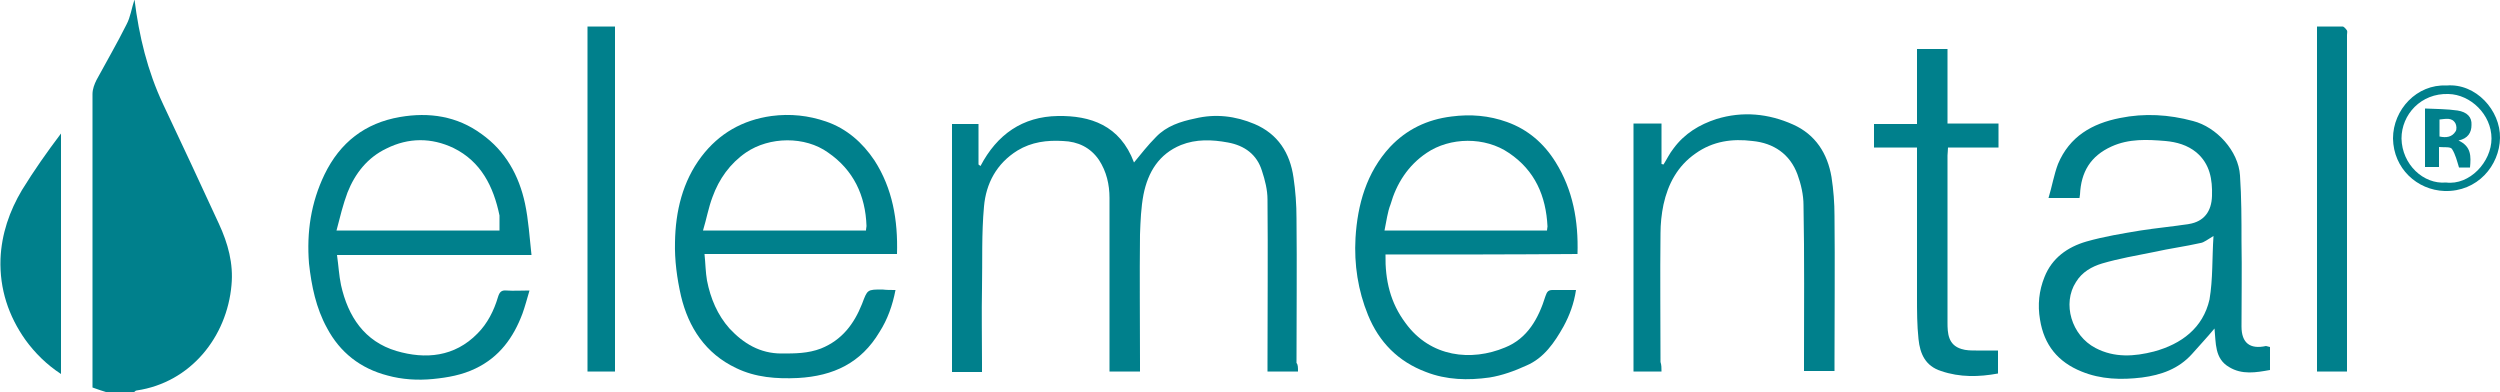 <?xml version="1.0" encoding="utf-8"?>
<!-- Generator: Adobe Illustrator 28.0.0, SVG Export Plug-In . SVG Version: 6.00 Build 0)  -->
<svg version="1.1" id="Layer_1" xmlns="http://www.w3.org/2000/svg" xmlns:xlink="http://www.w3.org/1999/xlink" x="0px" y="0px"
	 viewBox="0 0 500 78.5" style="enable-background:new 0 0 500 78.5;" xml:space="preserve">
<style type="text/css">
	.st0{fill:#00808C;}
</style>
<g>
	<path class="st0" d="M21.5,78.5c-1-0.3-1.9-0.6-3-1c0-0.5,0-1.1,0-1.7c0-19,0-38,0-57c0-1,0.4-2,0.8-2.8c2-3.7,4.1-7.3,6-11.1
		c0.8-1.5,1-3.2,1.6-5c0.9,7.3,2.6,14.3,5.7,20.9c3.8,8,7.5,16,11.2,24c1.8,3.9,2.9,7.9,2.5,12.2c-0.9,10.3-8.1,19.5-19,21.1
		c-0.2,0-0.4,0.3-0.6,0.4C25,78.5,23.2,78.5,21.5,78.5z"/>
	<path class="st0" d="M259.6,74.3c-2.1,0-3.9,0-6.1,0c0-0.6,0-1.2,0-1.8c0-10.9,0.1-21.7,0-32.6c0-1.9-0.5-3.9-1.1-5.7
		c-1-3.3-3.5-5.1-6.8-5.7c-3.2-0.6-6.4-0.7-9.4,0.5c-4.4,1.8-6.6,5.4-7.5,9.9c-0.5,2.6-0.6,5.3-0.7,8c-0.1,8.5,0,17.1,0,25.6
		c0,0.6,0,1.1,0,1.8c-2,0-3.9,0-6.1,0c0-0.6,0-1.2,0-1.8c0-11,0-22,0-32.9c0-2.7-0.6-5.3-2.1-7.6c-1.7-2.5-4.2-3.7-7.2-3.8
		c-3.2-0.2-6.3,0.2-9.1,1.9c-4.2,2.6-6.3,6.6-6.7,11.2c-0.5,5.4-0.3,10.9-0.4,16.3c-0.1,5,0,10,0,15c0,0.6,0,1.1,0,1.8
		c-2.1,0-4,0-6,0c0-16.5,0-33,0-49.6c1.7,0,3.4,0,5.3,0c0,2.7,0,5.4,0,8.1c0.1,0.1,0.3,0.2,0.4,0.3c3.3-6.3,8.4-9.9,15.5-10
		c6.4-0.1,12.4,1.8,15.2,9.3c1.4-1.7,2.8-3.5,4.4-5.1c2.1-2.2,4.9-3.1,7.8-3.7c4.1-1,8.1-0.5,11.9,1.1c4.7,2,7.1,5.8,7.8,10.7
		c0.4,2.7,0.6,5.4,0.6,8.2c0.1,9.6,0,19.2,0,28.9C259.6,72.9,259.6,73.5,259.6,74.3z"/>
	<path class="st0" d="M454,69.4c0,1.5,0,3,0,4.6c-2.8,0.5-5.6,1-8.2-0.6c-2.9-1.7-2.6-4.8-2.9-7.7c-1.5,1.8-3,3.4-4.5,5.1
		c-2.7,3-6.2,4.2-10,4.7c-4.1,0.5-8.2,0.4-12.1-1.2c-4.7-1.9-7.5-5.3-8.3-10.4c-0.5-2.9-0.2-5.8,0.9-8.5c1.5-3.8,4.6-6,8.4-7.1
		c3.5-1,7.2-1.6,10.8-2.2c3.2-0.5,6.5-0.8,9.7-1.3c3-0.5,4.5-2.5,4.6-5.6c0.1-3.3-0.4-6.4-3.1-8.7c-1.8-1.5-4-2.1-6.2-2.3
		c-3.6-0.3-7.3-0.5-10.8,1.1c-4.2,1.9-6.1,5.1-6.3,9.6c0,0.2-0.1,0.4-0.1,0.7c-1.9,0-3.8,0-6.2,0c0.7-2.3,1.1-4.7,1.9-6.8
		c2.3-5.5,6.8-8.1,12.4-9.2c4.9-1,9.8-0.7,14.6,0.6c4.7,1.2,9.1,6,9.4,10.9c0.3,4.4,0.3,8.8,0.3,13.2c0.1,5.7,0,11.3,0,17
		c0,3.3,1.7,4.6,4.9,3.9C453.5,69.3,453.7,69.3,454,69.4z M442.7,47.2c-1.2,0.7-1.9,1.3-2.6,1.4c-3.1,0.7-6.2,1.1-9.3,1.8
		c-3.5,0.7-7,1.3-10.4,2.3c-2,0.6-4,1.7-5.2,3.7c-2.8,4.3-0.9,10.7,3.9,13.2c3.8,2,7.8,1.7,11.7,0.7c5.5-1.5,9.8-4.7,11.1-10.4
		C442.6,55.8,442.4,51.6,442.7,47.2z"/>
	<path class="st0" d="M179.1,58c-0.6,3.1-1.6,5.9-3.2,8.4c-3.7,6.2-9.2,8.8-16.3,9.2c-4.3,0.2-8.5-0.1-12.4-2
		c-6.1-2.9-9.5-8.1-11-14.4c-0.8-3.5-1.3-7.2-1.2-10.8c0.1-6.1,1.5-12.1,5.3-17.1c3.5-4.6,8.2-7.3,14-8.1c3.8-0.5,7.4-0.1,10.9,1.1
		c4.1,1.4,7.3,4.2,9.7,7.8c3.6,5.6,4.7,11.9,4.5,18.7c-12.8,0-25.4,0-38.5,0c0.2,1.9,0.2,3.6,0.5,5.3c0.7,3.6,2.1,6.9,4.5,9.6
		c2.8,3,6.1,5,10.4,5c2.7,0,5.3,0,7.9-1c4.2-1.7,6.6-4.9,8.2-8.9c1.1-2.9,1-2.9,4.1-2.9C177.3,58,178.1,58,179.1,58z M173.2,46.1
		c0-0.4,0.1-0.6,0.1-0.9c-0.2-6.1-2.6-11.2-7.7-14.7c-4.6-3.3-11.7-3.2-16.4,0c-3.2,2.2-5.4,5.3-6.7,8.9c-0.8,2.1-1.2,4.4-1.9,6.7
		C151.7,46.1,162.4,46.1,173.2,46.1z"/>
	<path class="st0" d="M277.1,50.9c-0.1,5.2,1,9.7,4,13.7c5,6.9,13.2,7.7,19.9,4.9c4.5-1.8,6.7-5.8,8.1-10.3c0.3-0.9,0.6-1.2,1.4-1.2
		c1.5,0,3,0,4.7,0c-0.4,2.7-1.3,5.1-2.5,7.3c-1.8,3.2-3.9,6.3-7.4,7.8c-2.4,1.1-4.9,2-7.4,2.4c-4.3,0.6-8.6,0.5-12.7-1.1
		c-5.6-2.1-9.4-6-11.6-11.4c-2-4.9-2.8-10.1-2.5-15.4c0.4-6.7,2.2-13.1,6.9-18.2c3.3-3.5,7.4-5.5,12.3-6.1c3.8-0.5,7.5-0.2,11.1,1.1
		c4.2,1.5,7.4,4.3,9.7,8c3.5,5.6,4.6,11.8,4.4,18.4C302.7,50.9,290,50.9,277.1,50.9z M276.9,46.1c11,0,21.7,0,32.5,0
		c0-0.3,0.1-0.6,0.1-0.8c-0.3-6.1-2.5-11.2-7.7-14.7c-4.8-3.3-11.8-3.2-16.5,0c-3.7,2.5-6,6.1-7.2,10.3
		C277.5,42.4,277.3,44.2,276.9,46.1z"/>
	<path class="st0" d="M106.3,51c-13.2,0-25.9,0-38.9,0c0.3,2.1,0.4,4.1,0.8,6c1.4,6.3,4.7,11.3,11.1,13.2c5.8,1.7,11.6,1.2,16.2-3.5
		c2-2,3.3-4.6,4.1-7.3c0.3-1,0.7-1.4,1.7-1.3c1.4,0.1,2.8,0,4.6,0c-0.5,1.7-0.9,3.2-1.4,4.6c-1.8,4.8-4.6,8.7-9.4,11
		c-2.7,1.3-5.5,1.8-8.5,2.1c-3.1,0.3-6.2,0.1-9.1-0.7c-5.4-1.4-9.5-4.6-12.1-9.5c-2.2-4-3.1-8.4-3.6-12.9
		c-0.5-6.3,0.4-12.2,3.1-17.8C68,28.5,73,24.6,80,23.4c5.8-1,11.4-0.2,16.3,3.4c4.8,3.4,7.5,8.3,8.7,13.9
		C105.7,44,105.9,47.4,106.3,51z M67.3,46.1c11.1,0,21.8,0,32.6,0c0-0.7,0-1.3,0-1.9c0-0.4,0-0.7,0-1.1c-1.2-5.8-3.7-10.8-9.2-13.5
		c-4.4-2.1-9-2.1-13.4,0.1c-3.8,1.8-6.3,5-7.8,8.8C68.6,40.9,68,43.4,67.3,46.1z"/>
	<path class="st0" d="M332.3,74.3c-2,0-3.7,0-5.6,0c0-16.5,0-33,0-49.6c1.8,0,3.6,0,5.6,0c0,2.7,0,5.4,0,8.1c0.1,0,0.3,0.1,0.4,0.1
		c0.7-1.1,1.2-2.2,2-3.2c2.2-3,5.2-4.8,8.6-5.9c5.2-1.6,10.4-1.1,15.3,1.1c4.5,2,6.9,5.8,7.7,10.5c0.4,2.6,0.6,5.2,0.6,7.8
		c0.1,9.7,0,19.5,0,29.2c0,0.6,0,1.1,0,1.8c-2,0-3.9,0-6.1,0c0-0.6,0-1.2,0-1.8c0-10.5,0.1-20.9-0.1-31.4c0-2-0.5-4.2-1.2-6.1
		c-1.5-4.1-4.8-6.3-9-6.7c-4-0.5-7.9,0-11.4,2.5c-3.6,2.5-5.5,6.1-6.4,10.2c-0.4,1.9-0.6,3.9-0.6,5.8c-0.1,8.6,0,17.2,0,25.7
		C332.3,73,332.3,73.6,332.3,74.3z"/>
	<path class="st0" d="M383.4,29.5c-3,0-5.8,0-8.6,0c0-1.6,0-3.1,0-4.7c2.8,0,5.6,0,8.6,0c0-5,0-10,0-15c2.1,0,4,0,6.1,0
		c0,4.9,0,9.8,0,14.9c3.5,0,6.8,0,10.2,0c0,1.6,0,3.1,0,4.8c-3.3,0-6.7,0-10.1,0c0,0.7-0.1,1.1-0.1,1.6c0,11.1,0,22.3,0,33.4
		c0,2.1,0.1,4.5,2.8,5.3c0.9,0.3,2,0.3,2.9,0.3c1.4,0,2.9,0,4.4,0c0,1.6,0,3,0,4.6c-3.8,0.7-7.6,0.8-11.4-0.5
		c-3.1-1-4.2-3.4-4.5-6.4c-0.3-2.8-0.3-5.6-0.3-8.4c0-9.3,0-18.5,0-27.8C383.4,31,383.4,30.3,383.4,29.5z"/>
	<path class="st0" d="M469.4,74.3c-2.1,0-4,0-6,0c0-23,0-45.9,0-69c1.7,0,3.4,0,5.1,0c0.3,0,0.7,0.5,0.9,0.8c0.1,0.2,0,0.6,0,0.9
		c0,21.9,0,43.8,0,65.7C469.4,73.2,469.4,73.7,469.4,74.3z"/>
	<path class="st0" d="M117.5,5.3c1.9,0,3.6,0,5.5,0c0,23,0,45.9,0,69c-1.8,0-3.6,0-5.5,0C117.5,51.4,117.5,28.4,117.5,5.3z"/>
	<path class="st0" d="M12.2,74.8c-2.9-1.9-5.2-4.2-7.1-6.8c-3.4-4.8-5.2-10.2-5-16.2c0.2-5,1.8-9.6,4.3-13.8c2.4-3.9,5-7.6,7.8-11.3
		C12.2,42.6,12.2,58.6,12.2,74.8z"/>
	<path class="st0" d="M489.3,17.1c5.9-0.5,10.8,5,10.7,10.5c-0.1,5.5-4.5,10.8-11.1,10.6c-5.5-0.2-10.2-4.5-10.3-10.5
		C478.6,21.9,483.4,16.8,489.3,17.1z M489.2,36.5c4.7,0.6,9.1-4.1,9.1-8.8c0-4.8-4.2-8.8-8.6-8.9c-5.5-0.2-9.4,4.1-9.4,8.9
		C480.4,32.9,484.7,36.9,489.2,36.5z"/>
	<path class="st0" d="M485,21.7c2.3,0.1,4.4,0.1,6.5,0.4c1.9,0.3,2.9,1.3,2.8,2.9c0,1.5-0.7,2.7-2.6,3.1c2.6,1.2,2.5,3.2,2.3,5.4
		c-0.8,0-1.5,0-2.2,0c-0.4-1.3-0.7-2.6-1.4-3.7c-0.3-0.5-1.6-0.3-2.6-0.4c0,1.5,0,2.7,0,4c-1,0-1.9,0-2.8,0
		C485,29.6,485,25.8,485,21.7z M487.9,27.3c1.4,0.3,2.5,0.1,3.2-1c0.3-0.4,0.2-1.2,0-1.6c-0.7-1.3-2-0.9-3.2-0.8
		C487.9,25.1,487.9,26.1,487.9,27.3z"/>
</g>
</svg>

